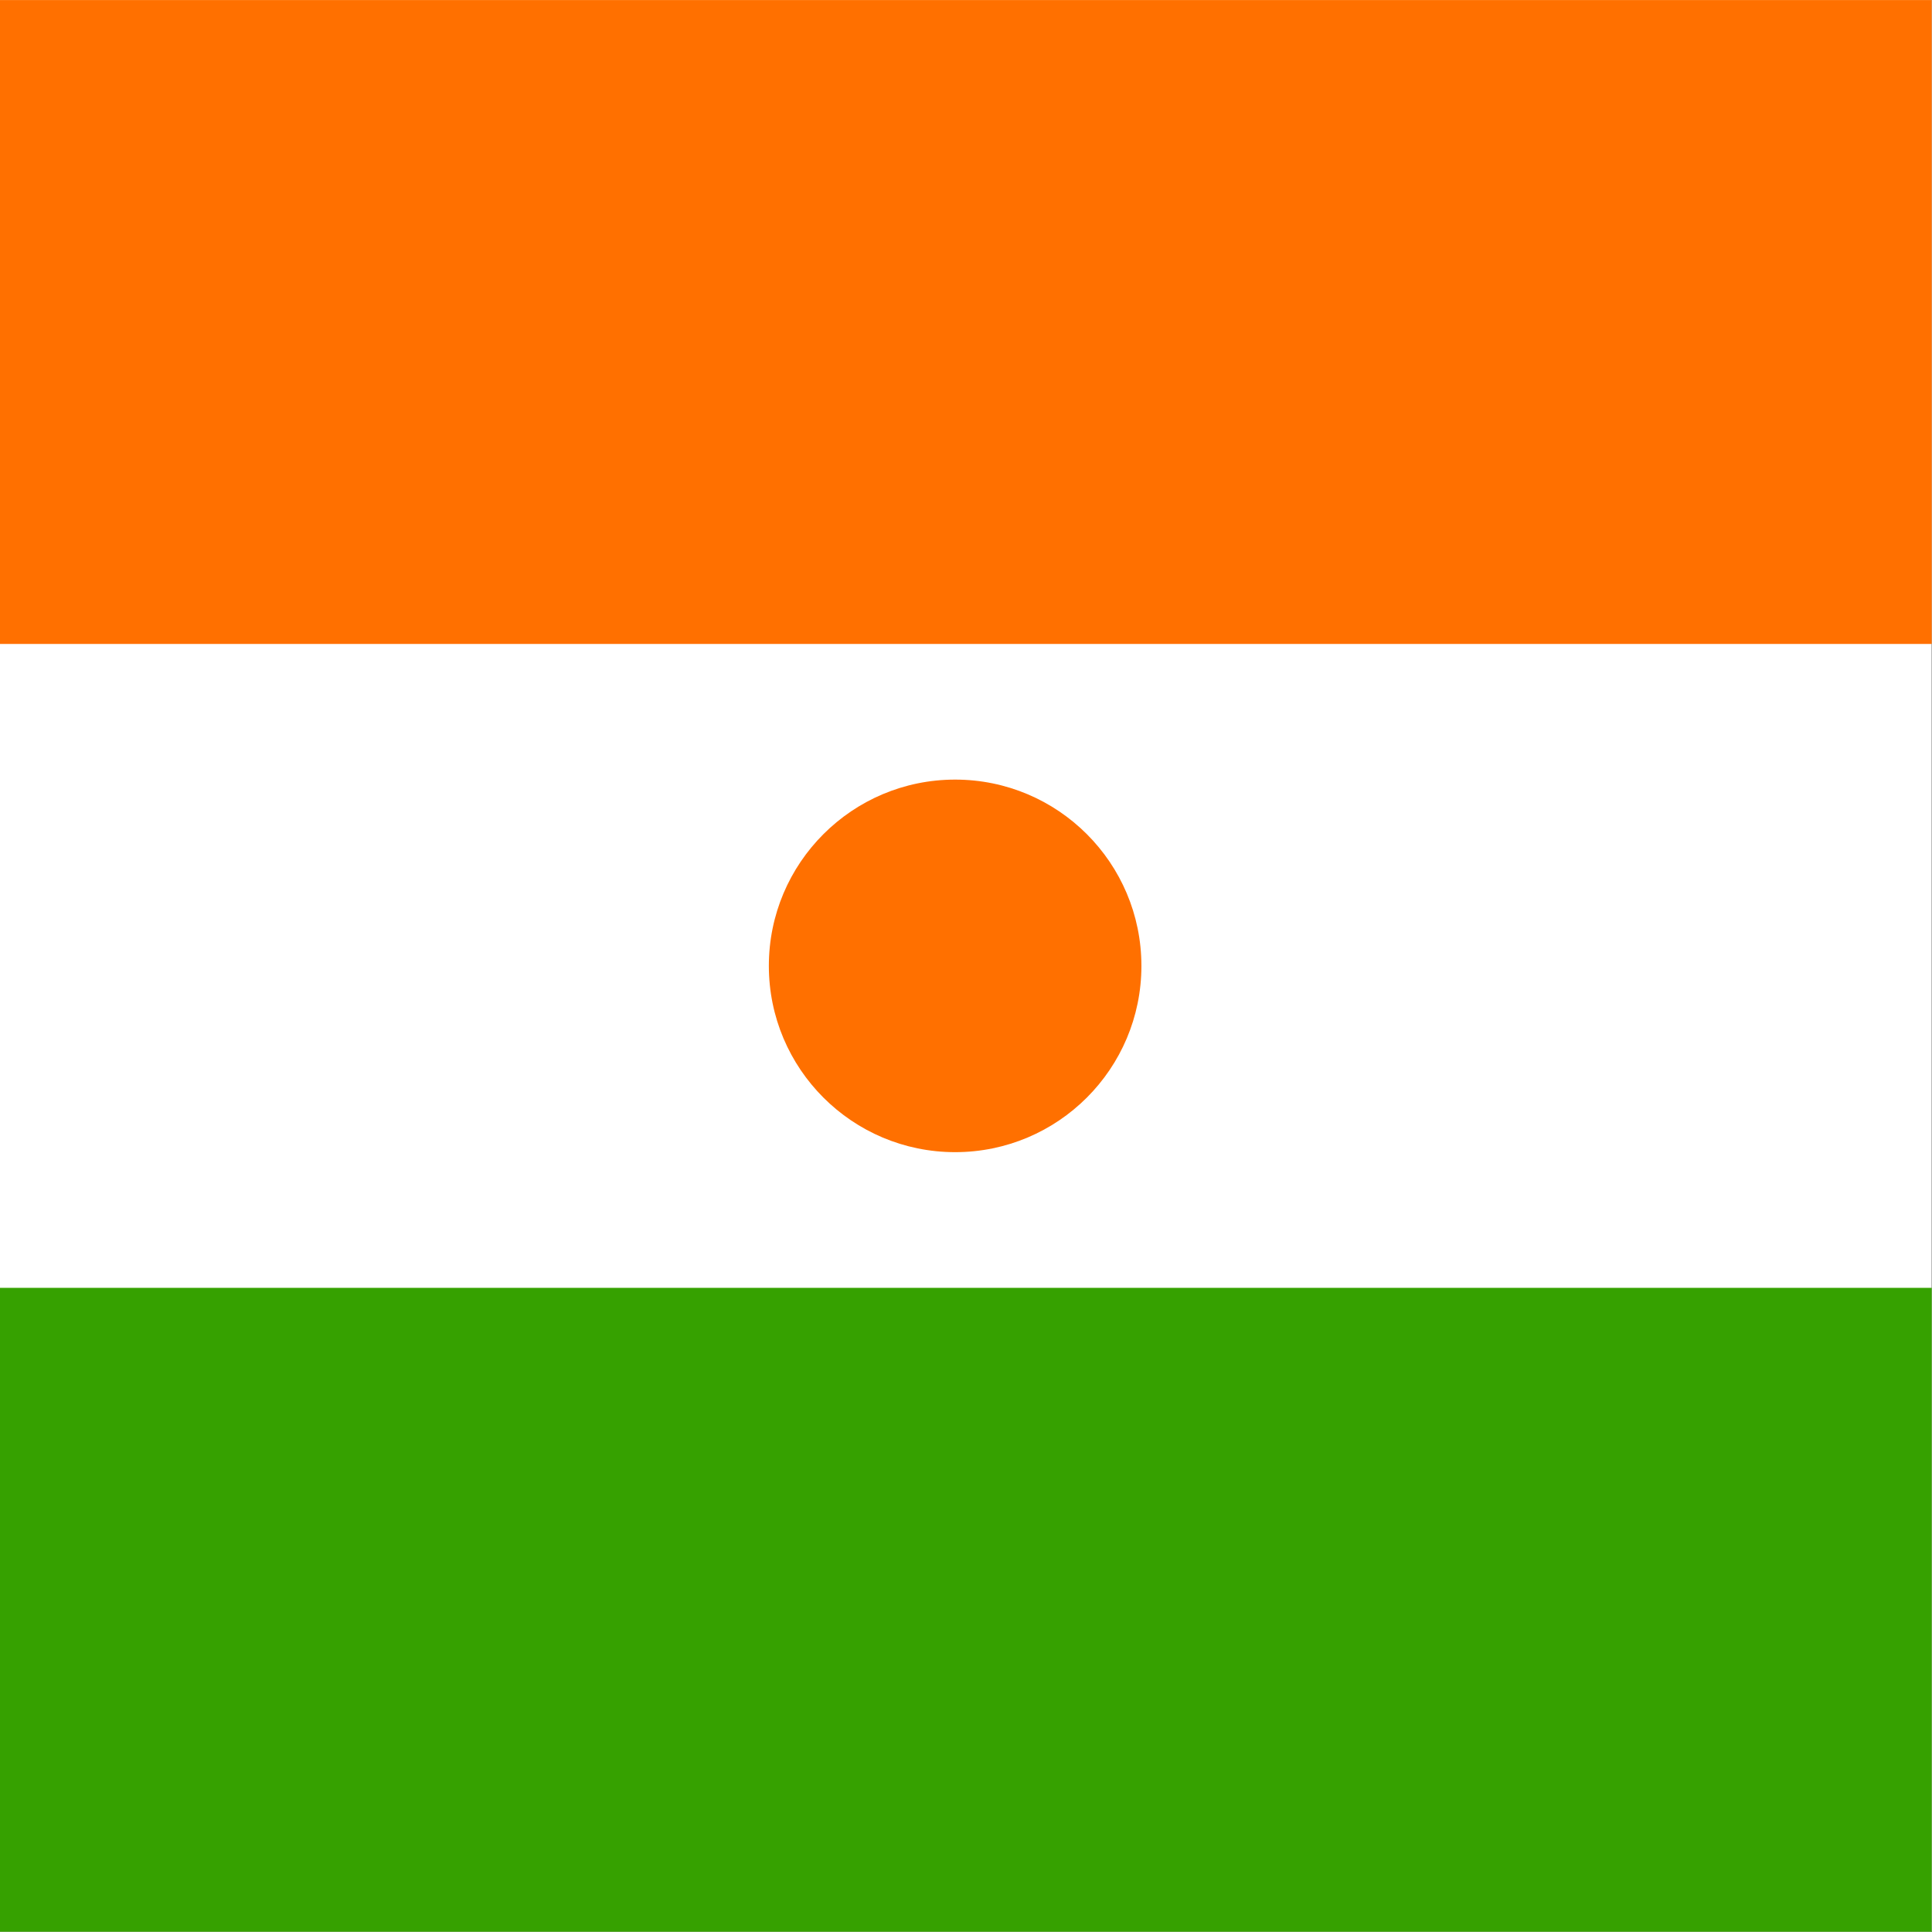 <svg xmlns="http://www.w3.org/2000/svg" height="512" width="512" version="1"><rect width="100%" height="100%" fill="#333333" stroke="none"/><defs><clipPath id="a"><path fill-opacity=".67" d="M44.568 0h496.06v496.06H44.568z"/></clipPath></defs><g clip-path="url(#a)" fill-rule="evenodd" transform="translate(-46) scale(1.032)"><path fill="#fff" d="M579.684 496.06H.001V0h579.683z"/><path fill="#ff7000" d="M579.684 165.36H.001V.01h579.683z"/><path fill="#36a100" d="M579.684 496.06H.001V330.71h579.683z"/><path d="M337.68 248.03c0 26.419-21.417 47.835-47.835 47.835s-47.835-21.416-47.835-47.835 21.416-47.834 47.835-47.834 47.834 21.416 47.834 47.834z" fill="#ff7000"/></g></svg>